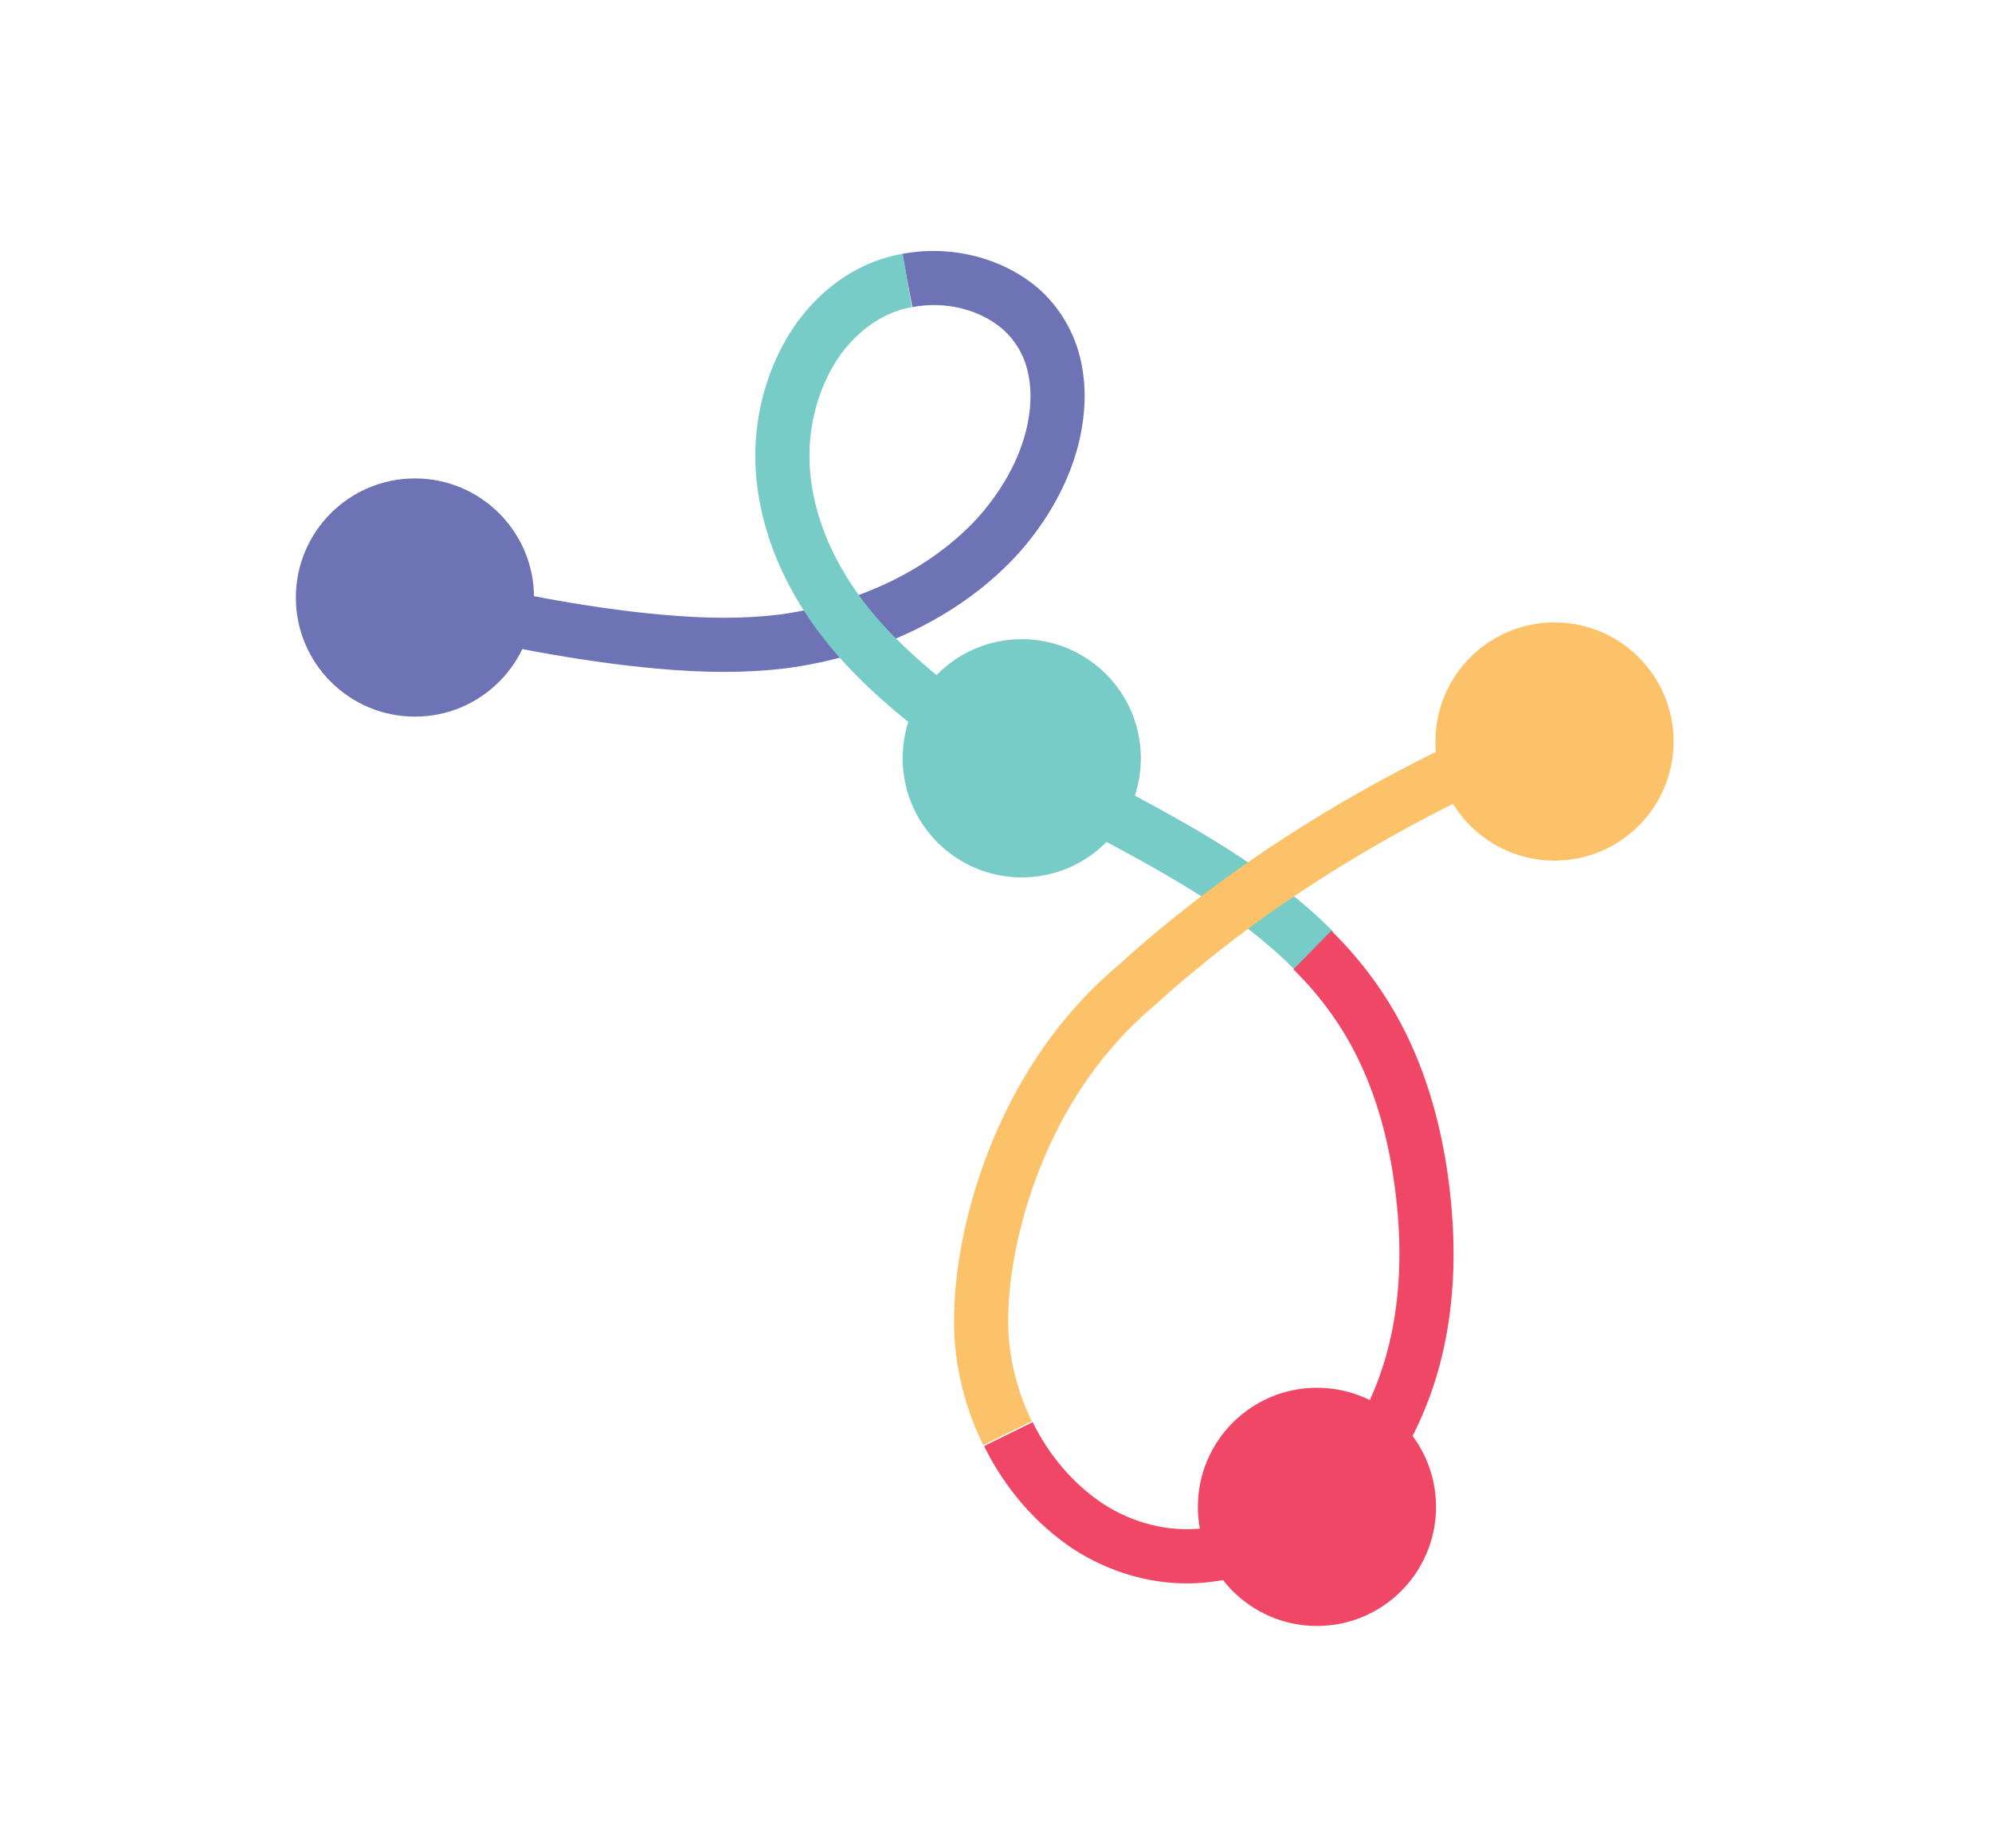 <?xml version="1.0" encoding="UTF-8" standalone="no"?>
<svg width="152px" height="141px" viewBox="0 0 92 81" version="1.1" xmlns="http://www.w3.org/2000/svg" xmlns:xlink="http://www.w3.org/1999/xlink">
    <!-- Generator: Sketch 43.1 (39012) - http://www.bohemiancoding.com/sketch -->
    <title>squiggly</title>
    <desc>Created with Sketch.</desc>
    <defs></defs>
    <g id="Page-1" stroke="none" stroke-width="1" fill="none" fill-rule="evenodd">
        <g id="squiggly">
            <g transform="translate(13, 9)">
                <path d="M11.664,16.422 C11.664,19.459 9.201,21.922 6.164,21.922 C3.127,21.922 0.664,19.459 0.664,16.422 C0.664,13.384 3.127,10.922 6.164,10.922 C9.201,10.922 11.664,13.384 11.664,16.422" id="Fill-153" fill="#6E73B5"></path>
                <path d="M20.435,19.857 C19.463,19.857 18.432,19.805 17.306,19.702 C13.524,19.358 9.9,18.597 5.894,17.711 L6.434,15.27 C10.355,16.137 13.897,16.882 17.533,17.212 C19.639,17.405 21.368,17.406 22.976,17.211 C24.757,16.975 26.47,16.473 28.051,15.721 C29.714,14.923 31.123,13.89 32.234,12.652 C33.439,11.274 34.223,9.741 34.491,8.234 C34.641,7.402 34.627,6.625 34.451,5.918 C34.281,5.224 33.904,4.58 33.388,4.099 C32.327,3.135 30.694,2.713 29.137,3.01 L28.67,0.554 C30.98,0.112 33.438,0.768 35.081,2.259 C35.961,3.08 36.595,4.162 36.878,5.318 C37.139,6.364 37.164,7.496 36.952,8.674 C36.605,10.627 35.621,12.576 34.105,14.31 C32.763,15.805 31.092,17.035 29.129,17.977 C27.308,18.843 25.345,19.42 23.289,19.692 C22.375,19.802 21.436,19.857 20.435,19.857" id="Fill-155" fill="#6E73B5"></path>
                <path d="M46.795,33.606 C44.319,31.123 41.316,29.423 37.647,27.46 C34.234,25.666 30.733,23.824 27.777,21.178 C26.061,19.656 24.77,18.142 23.835,16.552 C22.709,14.672 22.041,12.616 21.909,10.617 C21.759,8.458 22.273,6.254 23.352,4.417 C24.605,2.314 26.552,0.907 28.698,0.549 L29.108,3.015 C27.71,3.248 26.363,4.248 25.503,5.69 C24.68,7.091 24.288,8.783 24.404,10.449 C24.509,12.058 25.055,13.726 25.985,15.275 C26.791,16.645 27.919,17.962 29.442,19.312 C32.17,21.756 35.532,23.523 38.783,25.233 C41.858,26.878 45.63,28.897 48.566,31.84 L46.795,33.606 Z" id="Fill-157" fill="#78CCC7"></path>
                <path d="M41.817,61.949 C40.018,61.949 38.195,61.406 36.594,60.378 C34.844,59.217 33.417,57.571 32.45,55.608 L34.693,54.504 C35.464,56.07 36.594,57.378 37.961,58.284 C39.369,59.189 41.008,59.589 42.569,59.404 C45.799,59.04 48.816,56.718 50.263,53.486 C51.607,50.56 51.962,47.029 51.323,42.98 C51.016,41.08 50.5,39.358 49.79,37.865 C49.052,36.299 48.025,34.863 46.735,33.593 L48.49,31.811 C49.99,33.289 51.188,34.966 52.05,36.796 C52.859,38.498 53.446,40.448 53.792,42.586 C54.51,47.135 54.088,51.148 52.54,54.518 C50.743,58.531 46.941,61.428 42.857,61.887 C42.512,61.928 42.165,61.949 41.817,61.949" id="Fill-159" fill="#F04766"></path>
                <path d="M32.408,55.558 C31.459,53.618 30.996,51.501 31.069,49.438 C31.113,47.571 31.467,45.566 32.12,43.496 C33.414,39.406 35.66,35.926 38.617,33.431 C44.017,28.521 50.658,24.429 58.322,21.296 L59.268,23.61 C51.875,26.632 45.482,30.568 40.264,35.31 C37.635,37.531 35.655,40.611 34.504,44.249 C33.922,46.094 33.607,47.865 33.568,49.512 C33.509,51.181 33.885,52.887 34.654,54.459 L32.408,55.558 Z" id="Fill-161" fill="#FCC269"></path>
                <path d="M39.69,23.846 C39.69,26.884 37.227,29.346 34.19,29.346 C31.151,29.346 28.689,26.884 28.689,23.846 C28.689,20.808 31.151,18.346 34.19,18.346 C37.227,18.346 39.69,20.808 39.69,23.846" id="Fill-163" fill="#78CCC7"></path>
                <path d="M64.295,23.072 C64.295,26.11 61.832,28.572 58.795,28.572 C55.758,28.572 53.295,26.11 53.295,23.072 C53.295,20.035 55.758,17.572 58.795,17.572 C61.832,17.572 64.295,20.035 64.295,23.072" id="Fill-165" fill="#FCC269"></path>
                <path d="M53.323,58.415 C53.323,61.452 50.86,63.915 47.823,63.915 C44.786,63.915 42.323,61.452 42.323,58.415 C42.323,55.377 44.786,52.915 47.823,52.915 C50.86,52.915 53.323,55.377 53.323,58.415" id="Fill-167" fill="#F04766"></path>
            </g>
        </g>
    </g>
</svg>